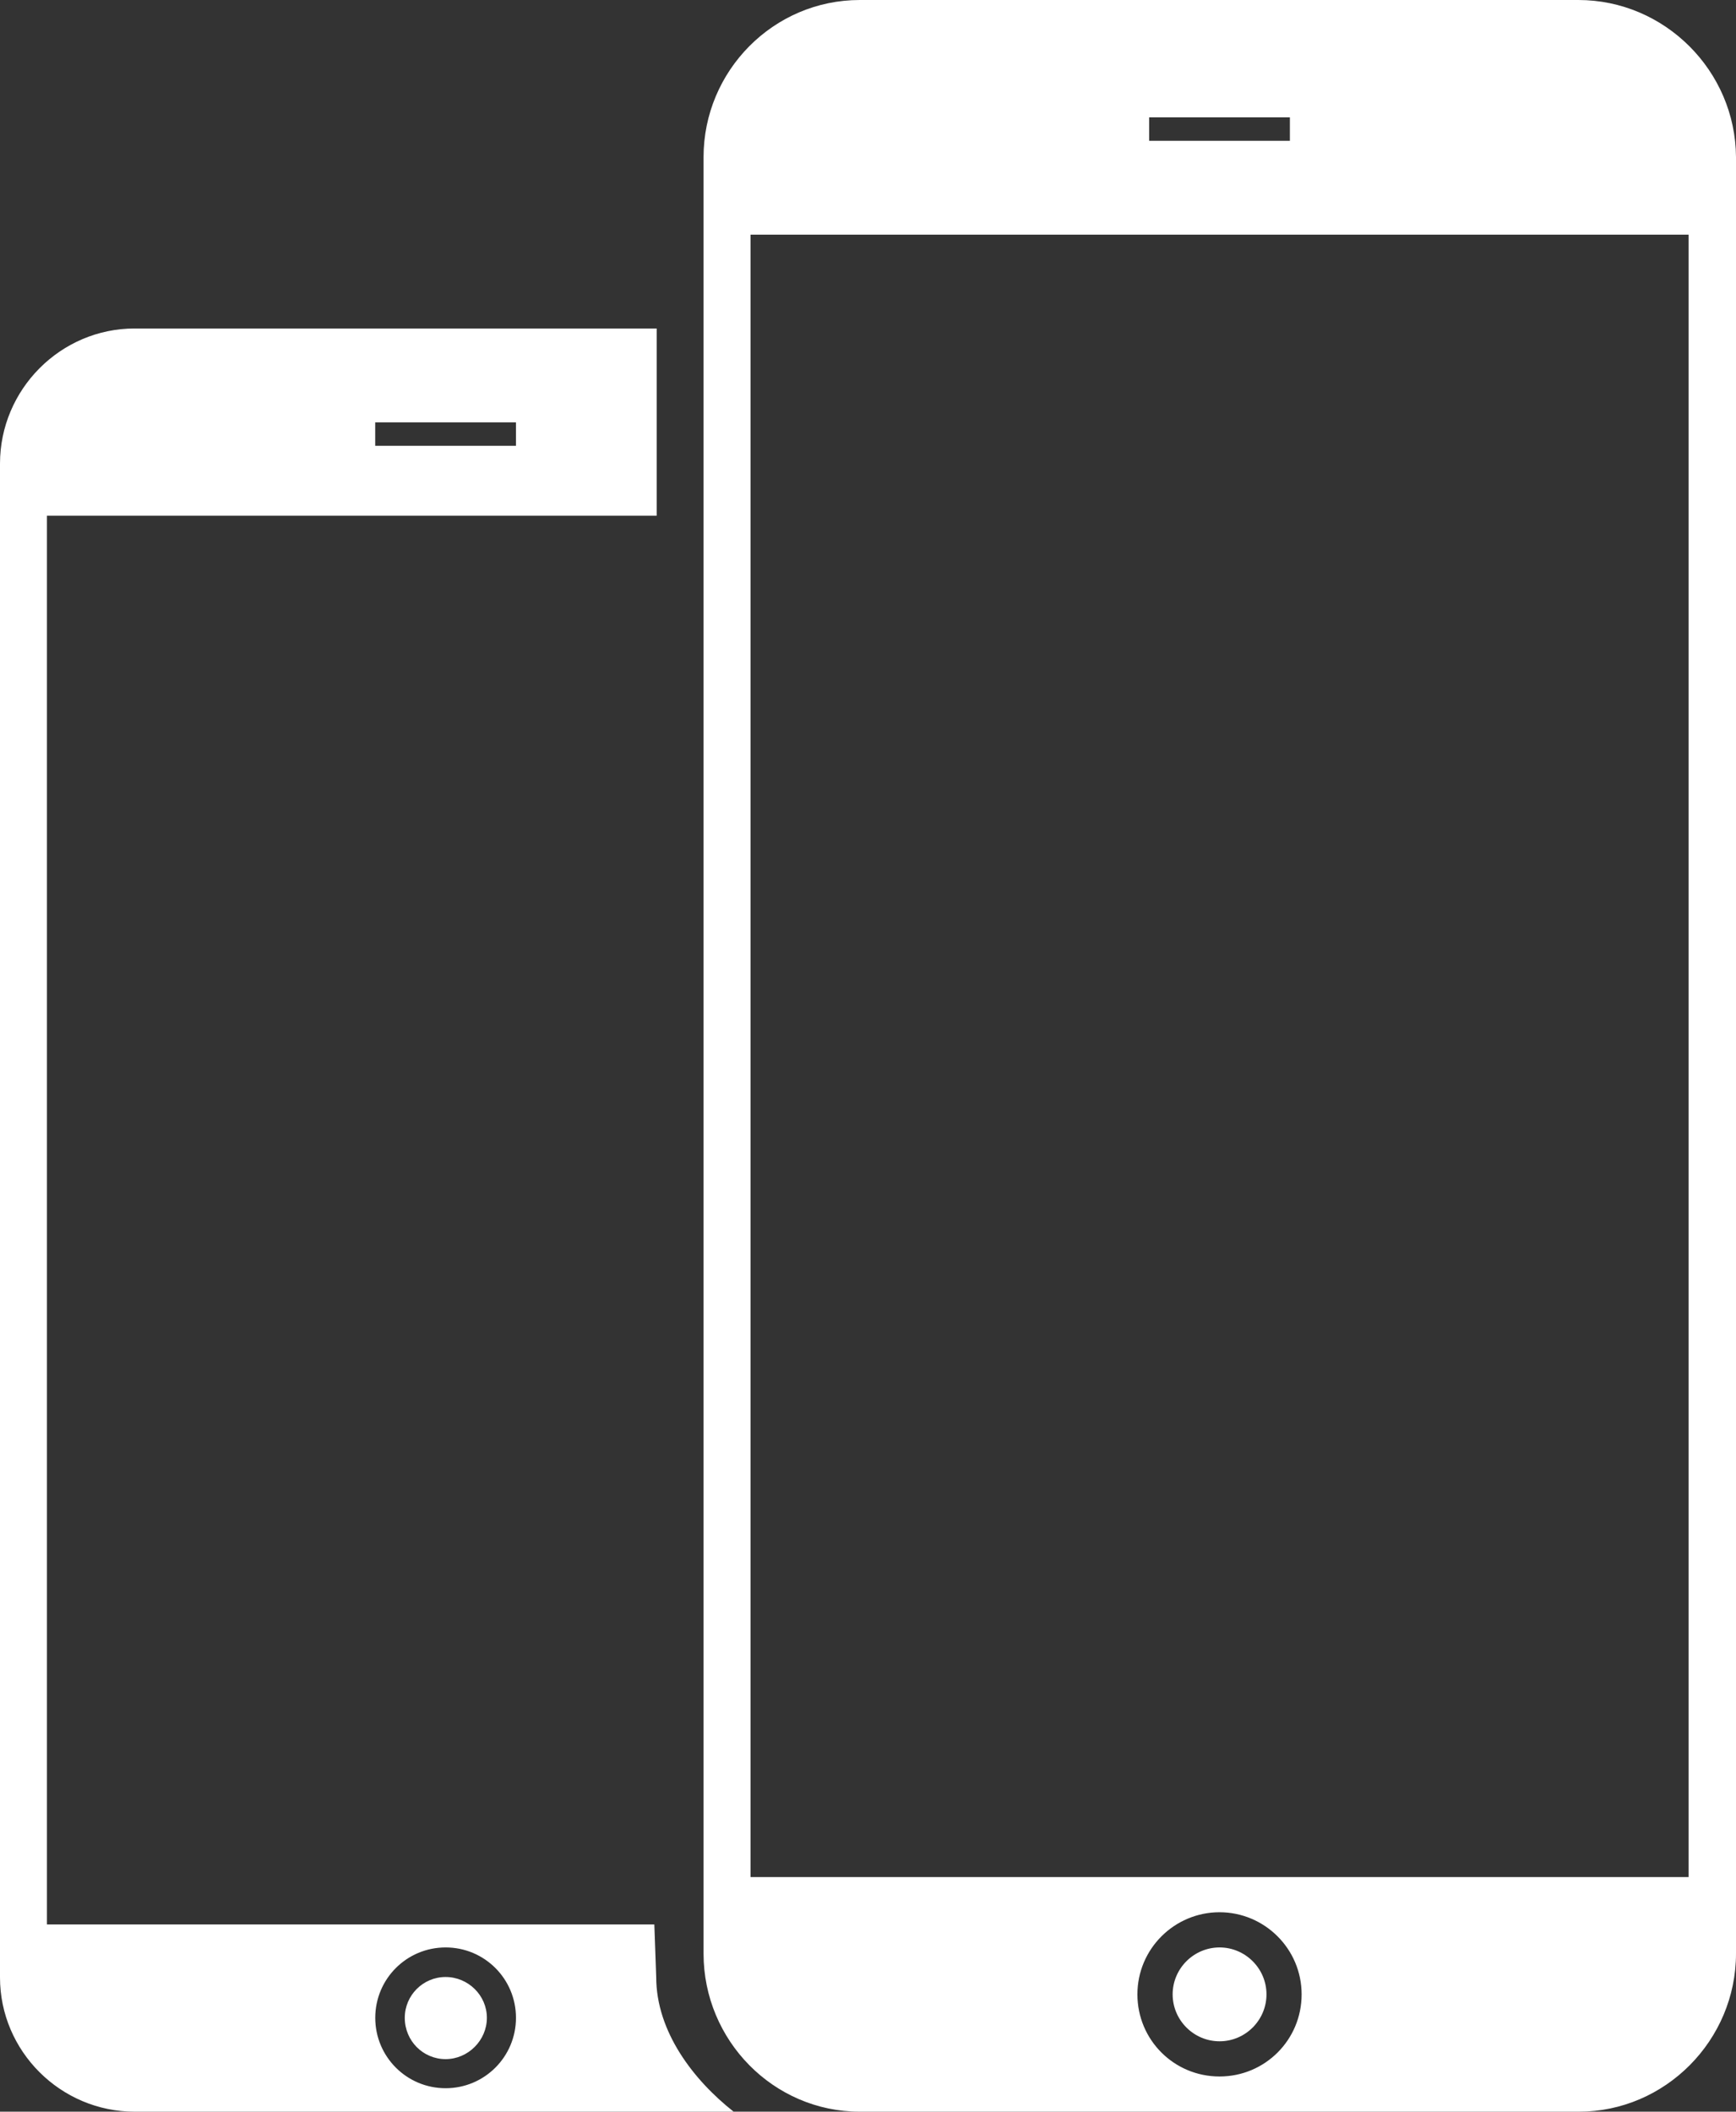 <svg xmlns="http://www.w3.org/2000/svg" width="37" height="45" viewBox="0 0 37 45">
    <rect x="0" y="0" width="37" height="45" fill="#333333" stroke="none"/>
    <path fill="#fff" fill-rule="nonzero" d="M13.986 42.13l-.04-1.12H1V10.99h12.996V7H2.87C1.29 7 0 8.3 0 9.88v32.26C0 43.71 1.29 45 2.87 45h12.766c-.85-.67-1.65-1.7-1.65-2.87zM7.998 9h2.999v.5h-3V9zm1.5 35.5c-.83 0-1.5-.67-1.5-1.5s.67-1.5 1.5-1.5 1.499.67 1.499 1.5-.67 1.5-1.5 1.5zM33.64 0H18.325c-1.84 0-3.33 1.51-3.33 3.35v38.28c0 1.85 1.49 3.37 3.33 3.37h15.326C35.49 45 37 43.48 37 41.63V3.35C36.99 1.51 35.48 0 33.64 0zm-9.148 2.5h3V3h-3v-.5zm1.5 41.75c-.97 0-1.75-.78-1.75-1.75s.79-1.75 1.75-1.75 1.75.78 1.75 1.75-.78 1.75-1.75 1.75zM35.99 40H15.996V5H35.99v35zm-9.997 3.5c-.55 0-1-.45-1-1s.45-1 1-1 1 .45 1 1-.45 1-1 1zm-16.496.38c-.48 0-.87-.39-.87-.88 0-.48.39-.87.87-.87s.88.39.88.87-.4.88-.88.88z"/>
</svg>
